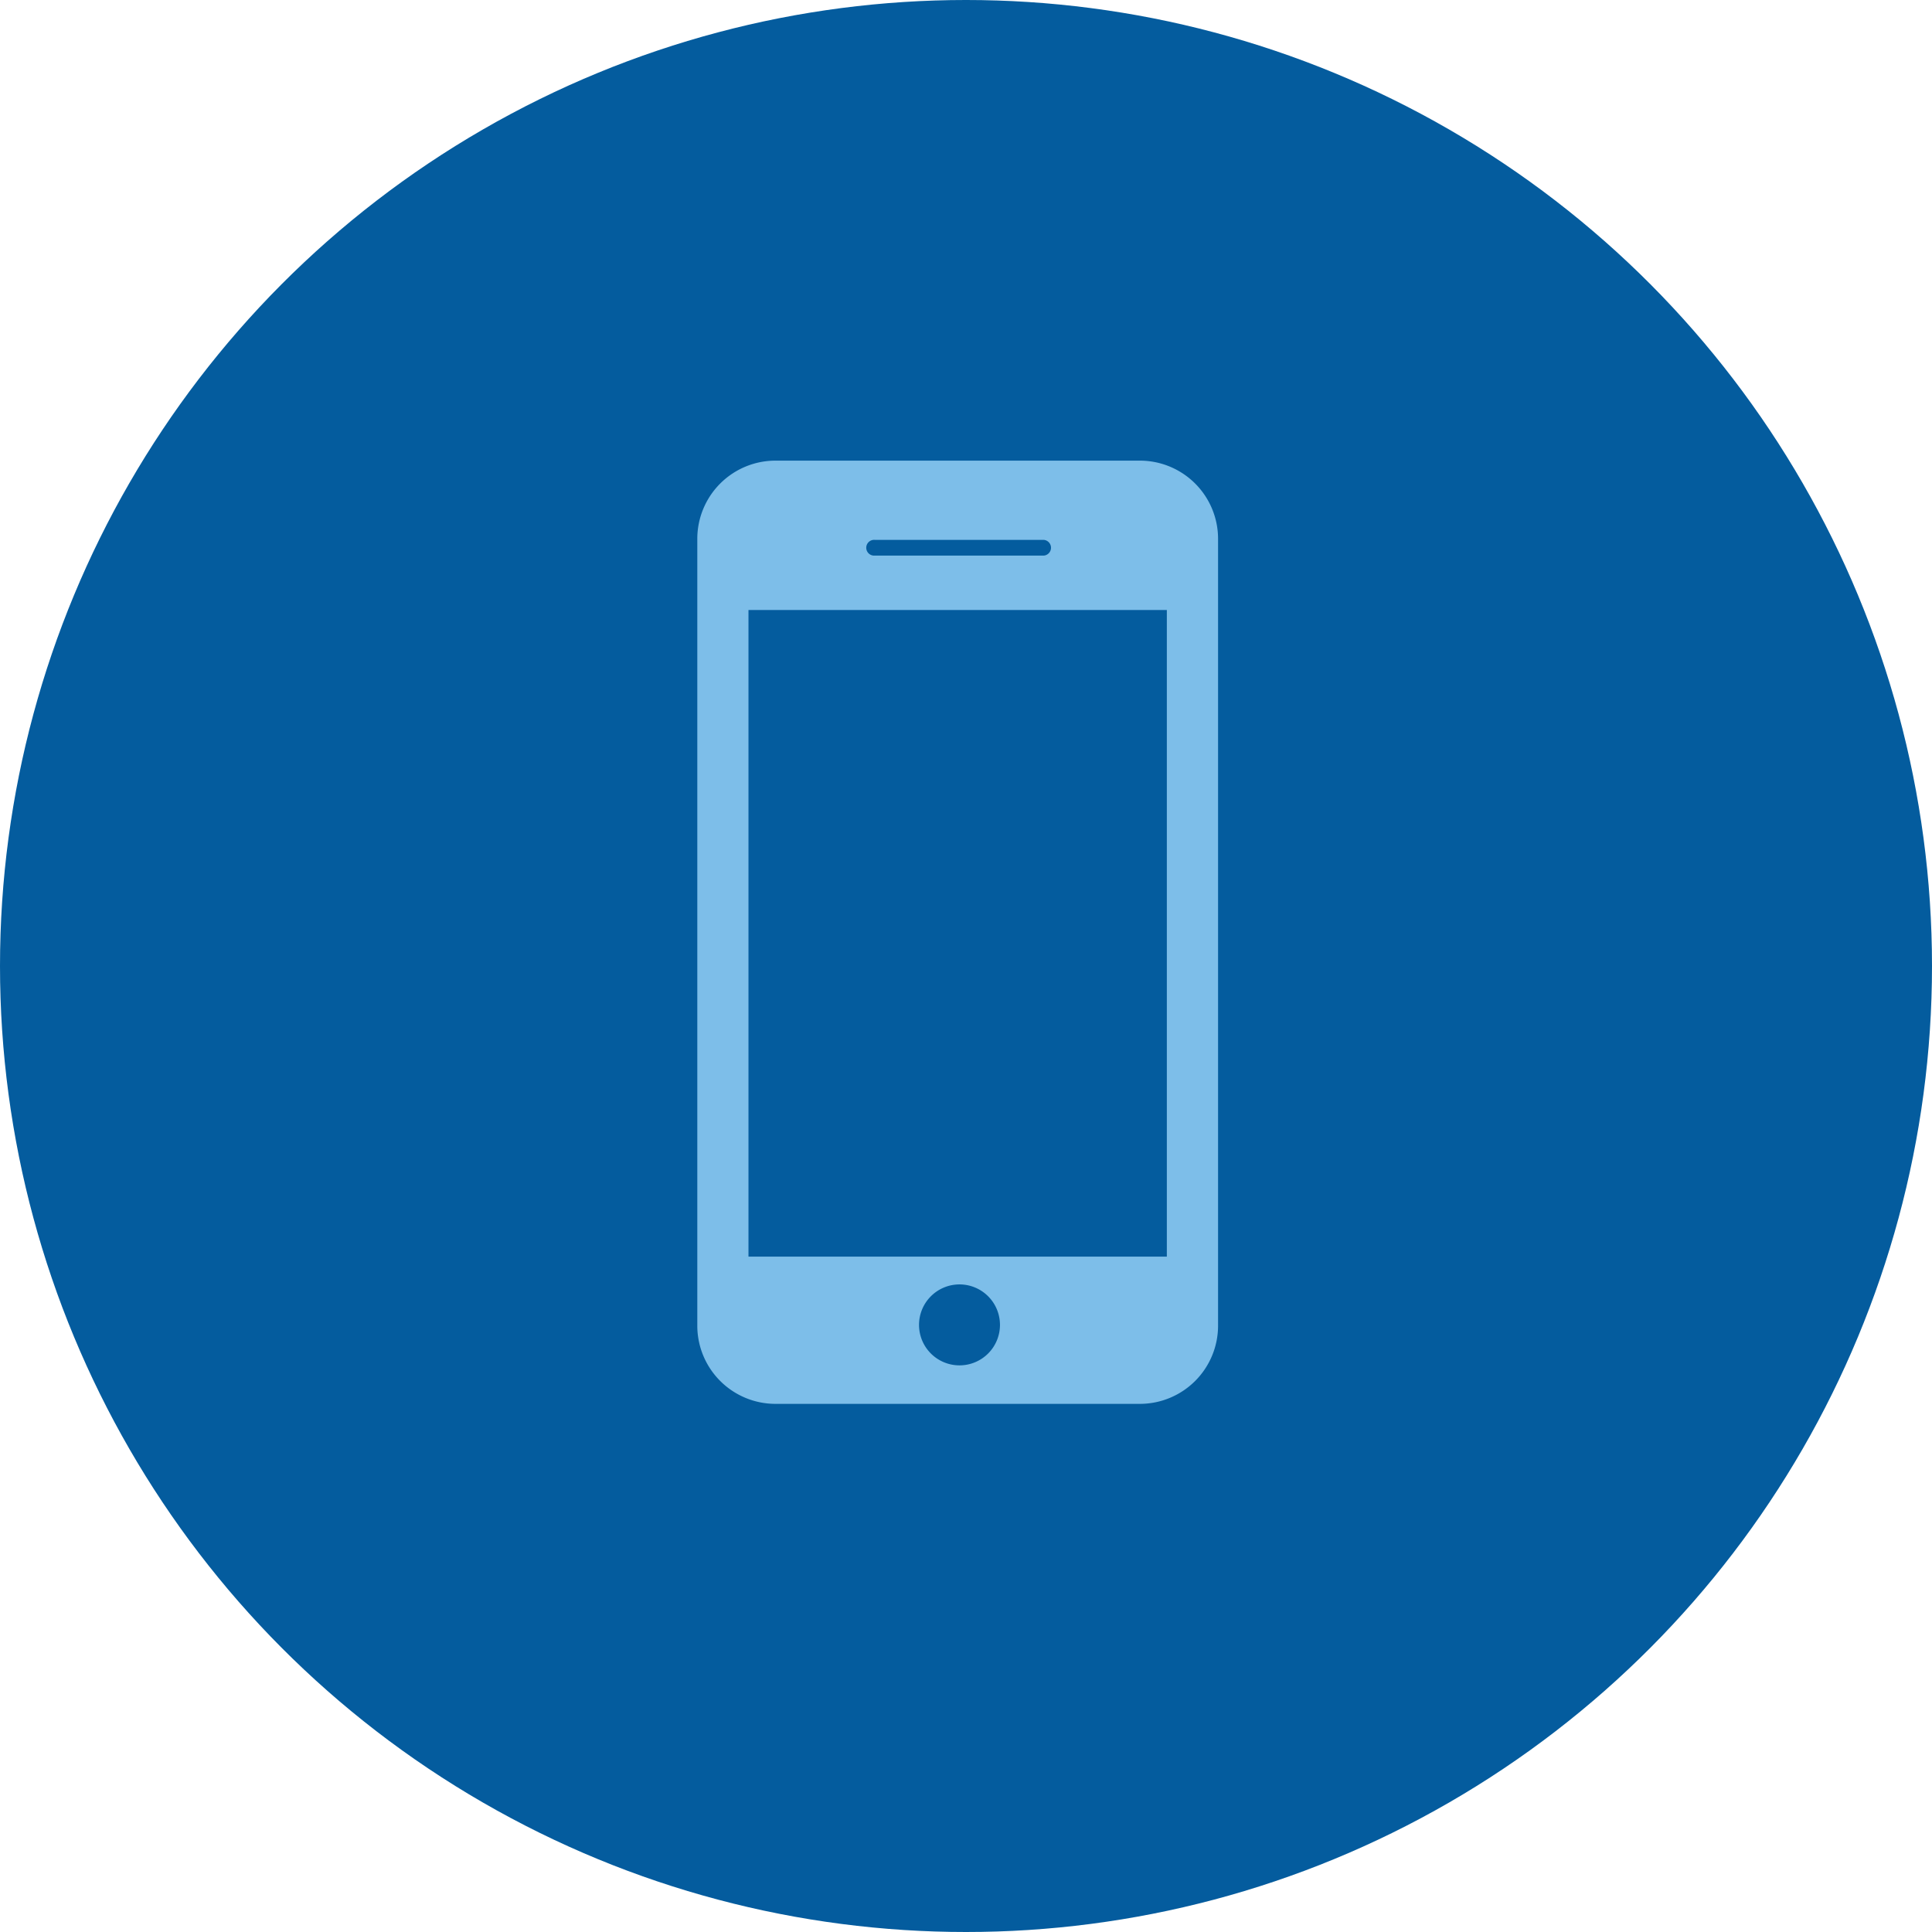 <svg xmlns="http://www.w3.org/2000/svg" viewBox="0 0 112.656 112.656"><defs><style>.a{fill:#045c9e}.b{fill:#7dbee9}</style></defs><title>App-Downloads</title><circle class="a" cx="56.328" cy="56.328" r="56.328"/><path class="b" d="M66.472 26.86H45.214a4.56 4.56 0 0 0-4.554 4.555v45.89a4.56 4.56 0 0 0 4.554 4.555h21.258a4.56 4.56 0 0 0 4.554-4.556V31.415a4.56 4.56 0 0 0-4.554-4.555zm-15.479 4.62h9.862a.46.46 0 0 1 0 .918h-9.862a.46.46 0 1 1 0-.919zm4.956 48.135a2.36 2.36 0 1 1 2.36-2.36 2.36 2.36 0 0 1-2.36 2.36zm12.09-6.34H43.644V35.569h24.395v37.706z"/></svg>